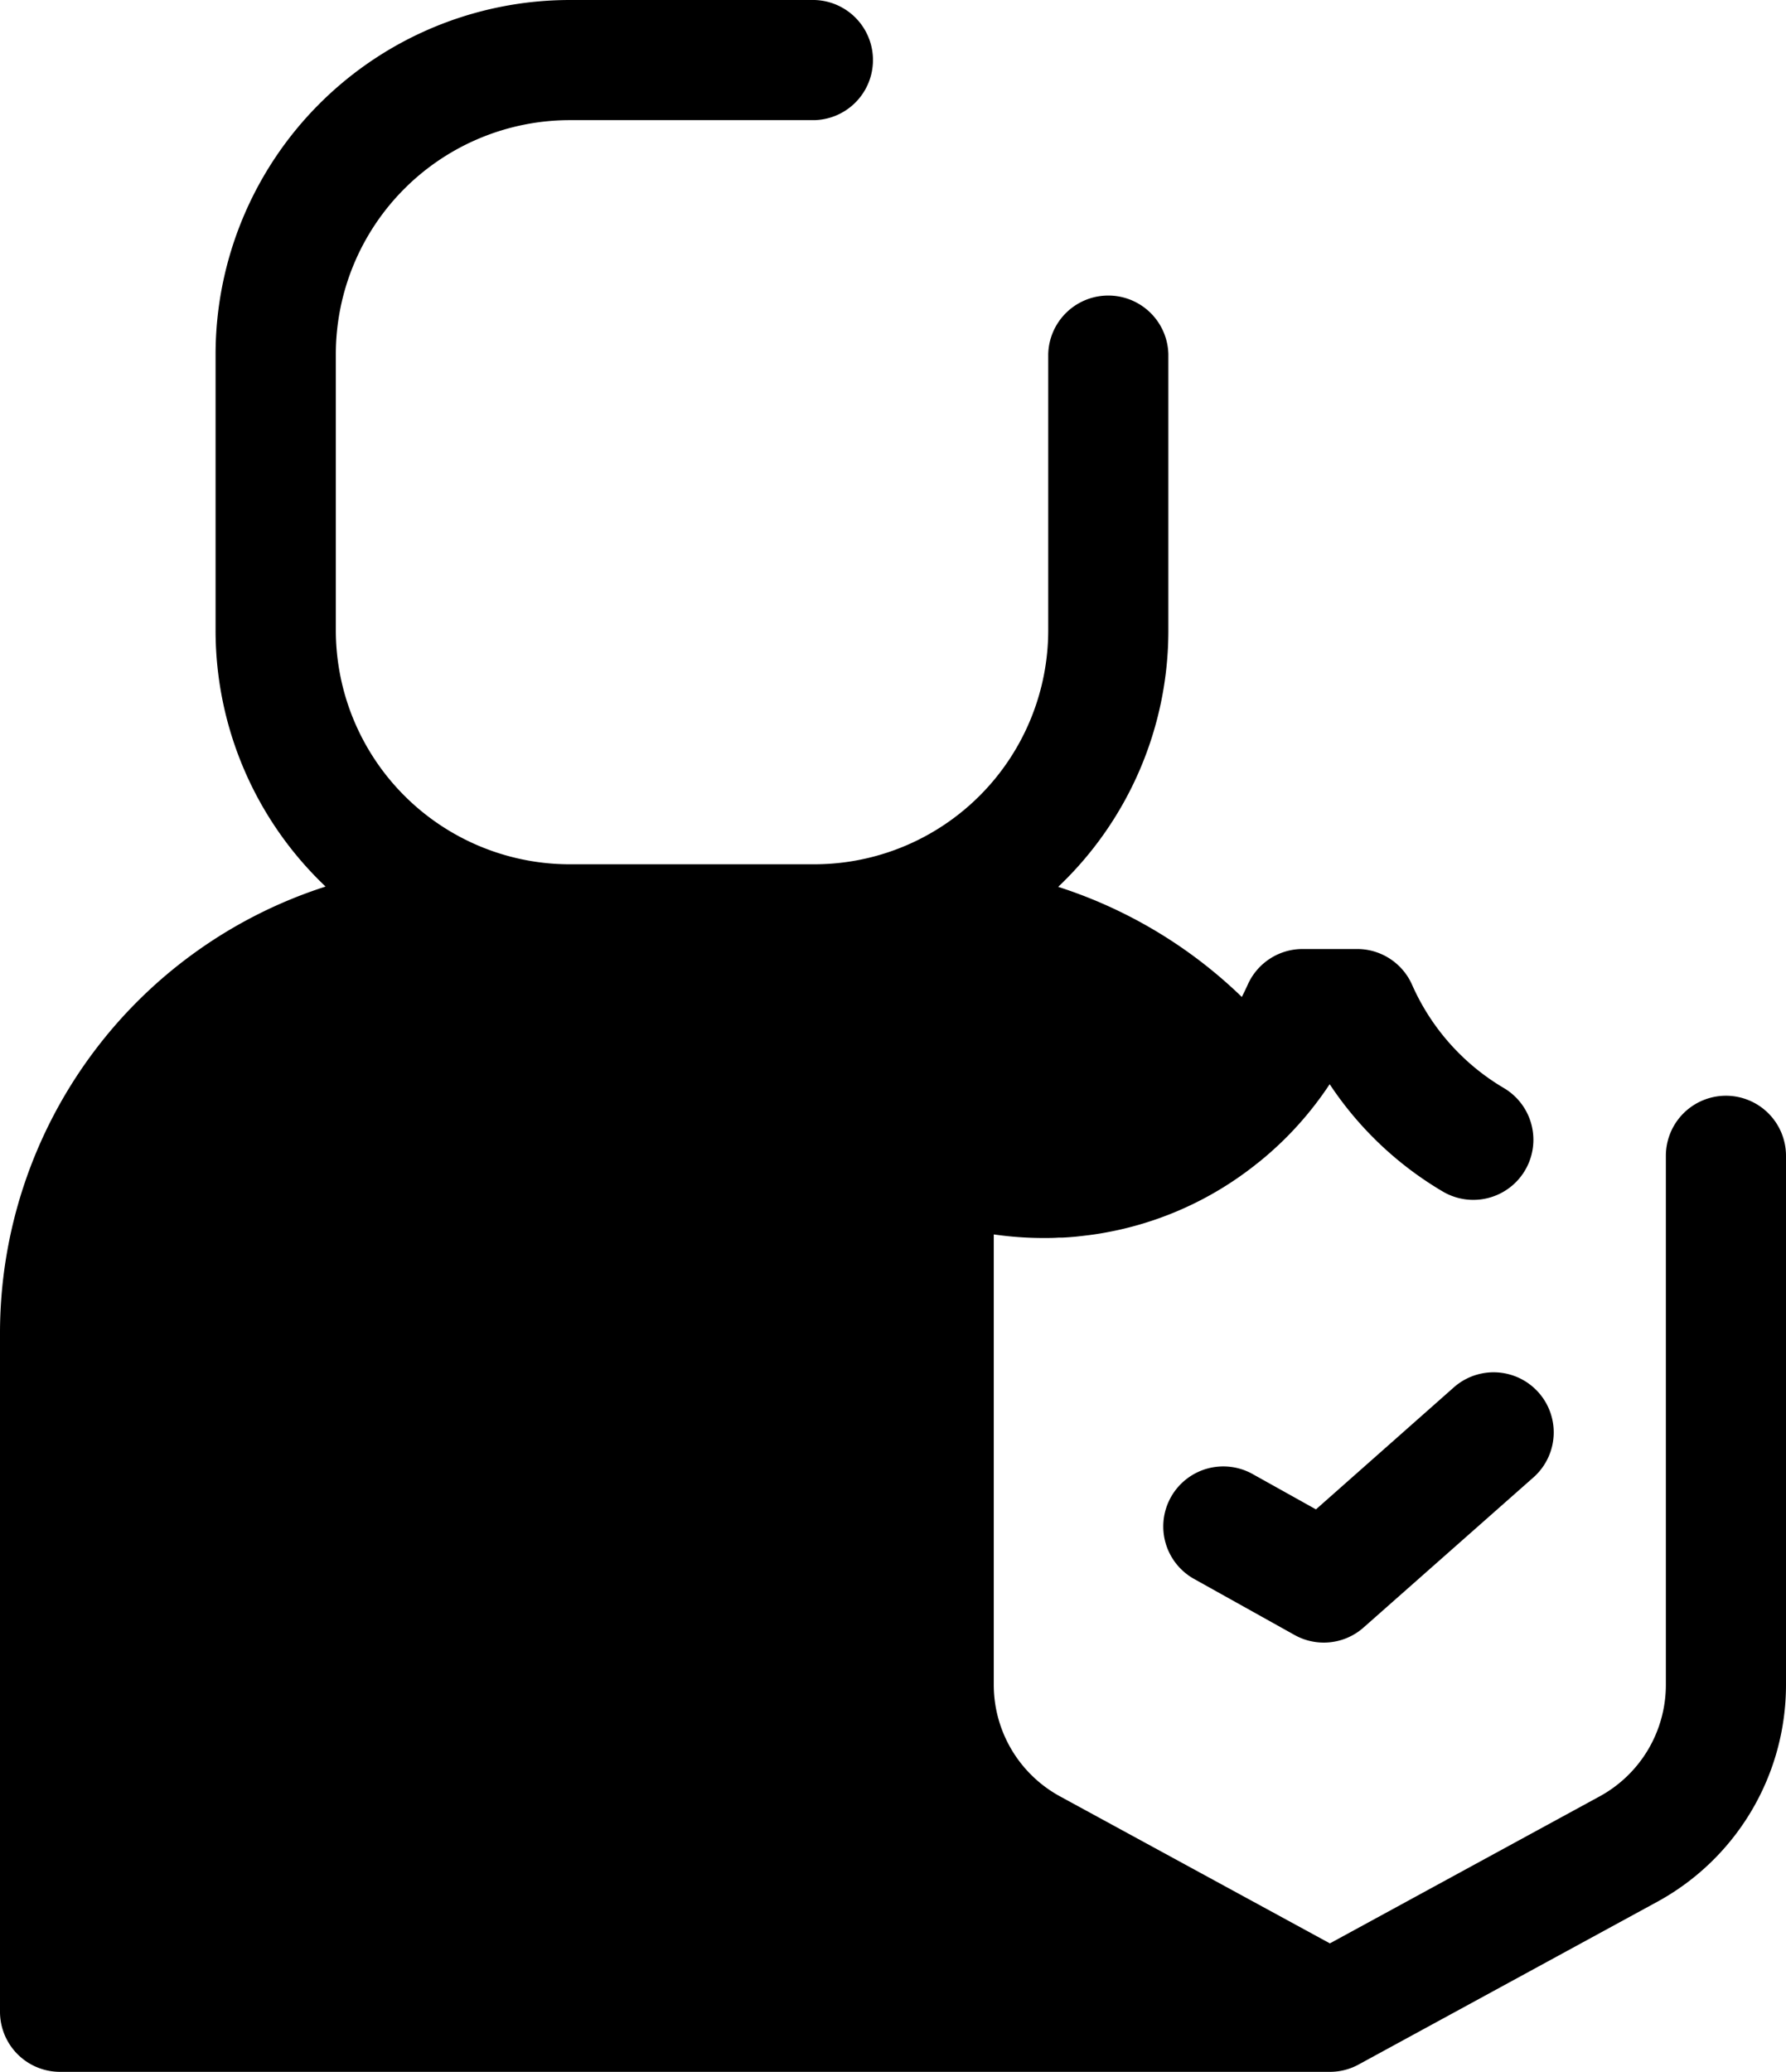 <svg xmlns="http://www.w3.org/2000/svg" viewBox="0 0 441.41 512"><path class="lineal-fill" d="M254.93,457a46.24,46.24,0,0,1-24.13-40.62V285.62A70,70,0,0,0,307.94,270a100.73,100.73,0,0,0-81.62-41.61H115.72A100.88,100.88,0,0,0,14.84,329.31V497.16H327.2v-.81Z"/><path class="lineal-stroke" d="M426.57,270.78a14.85,14.85,0,0,0-14.85,14.84V416.34a31.41,31.41,0,0,1-16.38,27.59l-66.66,36.32L262,443.93a31.4,31.4,0,0,1-16.39-27.59V305.05a85.35,85.35,0,0,0,12.31.89c1.26,0,2.51,0,3.76-.1l1,0c1.13-.06,2.25-.14,3.37-.25l1.59-.18,1.65-.2a83.72,83.72,0,0,0,41.13-17.47l1.09-.86,1.28-1.07c.85-.72,1.69-1.47,2.52-2.23l.41-.38c.95-.88,1.88-1.79,2.78-2.71l0,0h0a85,85,0,0,0,10.13-12.56,85.74,85.74,0,0,0,28,26.55,14.84,14.84,0,0,0,15-25.63A55.78,55.78,0,0,1,349,243.37a14.85,14.85,0,0,0-13.58-8.85H321.94a14.85,14.85,0,0,0-13.58,8.85c-.45,1-.94,2-1.44,3a116.46,116.46,0,0,0-45.39-27.21,87.22,87.22,0,0,0,27.23-63.34V87.5a14.85,14.85,0,0,0-29.69,0v68.29A57.86,57.86,0,0,1,202,213.58H140A57.86,57.86,0,0,1,83,155.79V87.5a57.87,57.87,0,0,1,57.81-57.81h60.48a14.85,14.85,0,0,0,0-29.69H140.78a87.6,87.6,0,0,0-87.5,87.5v68.29a87.23,87.23,0,0,0,27.19,63.3A115.93,115.93,0,0,0,0,329.31V497.16A14.85,14.85,0,0,0,14.84,512H327.2c.27,0,.55,0,.82,0s.44,0,.66,0a14.76,14.76,0,0,0,7.1-1.81L409.54,470a61.06,61.06,0,0,0,31.87-53.65V285.63A14.85,14.85,0,0,0,426.57,270.78Z"/><path class="lineal-fill" d="M29.69,482.31v-153a86.13,86.13,0,0,1,86-86H140l.74,0h15.4V387.46a14.84,14.84,0,1,0,29.68,0V243.29h15.4l.74,0h24.32a86.35,86.35,0,0,1,60.4,24.82,55,55,0,0,1-20.58,7.54l-.15,0c-1.15.17-2.31.29-3.47.38l-.56.06c-1.24.09-2.49.13-3.74.14H258a54.76,54.76,0,0,1-21.38-4.3A14.84,14.84,0,0,0,216,285.62V416.34A61.12,61.12,0,0,0,247.82,470l22.6,12.31Z"/><path class="lineal-stroke" d="M327.19,405.92a14.81,14.81,0,0,1-7.22-1.87l-24.85-13.86a14.84,14.84,0,0,1,14.45-25.93L325.24,373l34.06-30.14A14.84,14.84,0,1,1,379,365.09L337,402.2A14.82,14.82,0,0,1,327.19,405.92Z"/></svg>